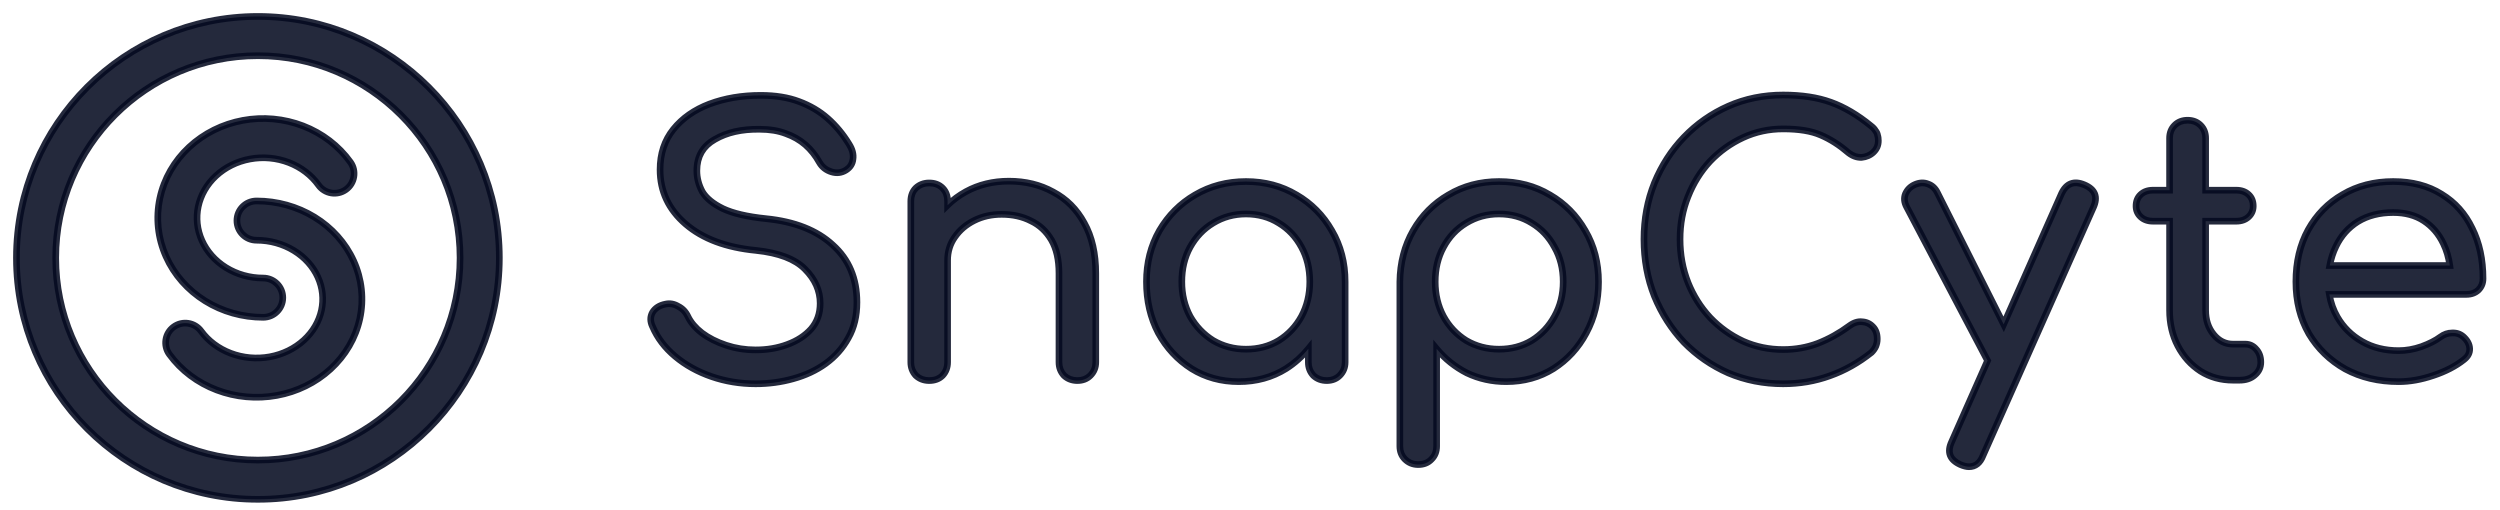 <svg width="152" height="31" viewBox="0 0 152 31" fill="none" xmlns="http://www.w3.org/2000/svg">
<mask id="path-1-outside-1_441_20837" maskUnits="userSpaceOnUse" x="0" y="0" width="152" height="31" fill="black">
<rect fill="white" width="152" height="31"/>
<path fill-rule="evenodd" clip-rule="evenodd" d="M15.68 30.36C23.788 30.36 30.36 23.788 30.36 15.68C30.36 7.572 23.788 1 15.68 1C7.572 1 1 7.572 1 15.68C1 23.788 7.572 30.36 15.68 30.36ZM15.68 27.973C22.469 27.973 27.973 22.469 27.973 15.68C27.973 8.891 22.469 3.387 15.68 3.387C8.891 3.387 3.387 8.891 3.387 15.68C3.387 22.469 8.891 27.973 15.68 27.973ZM14.766 7.319C15.992 7.092 17.264 7.208 18.424 7.655C19.584 8.102 20.59 8.865 21.304 9.859C21.688 10.394 21.566 11.14 21.031 11.524C20.495 11.909 19.75 11.787 19.365 11.251C18.933 10.65 18.311 10.169 17.566 9.882C16.821 9.595 15.996 9.519 15.2 9.666C14.404 9.814 13.684 10.175 13.127 10.694C12.57 11.211 12.202 11.86 12.054 12.553C11.906 13.244 11.981 13.962 12.274 14.62C12.567 15.278 13.07 15.855 13.734 16.268C14.398 16.68 15.186 16.905 16 16.905C16.659 16.905 17.193 17.44 17.193 18.099C17.193 18.758 16.659 19.292 16 19.292C14.751 19.292 13.524 18.948 12.473 18.295C11.422 17.642 10.589 16.704 10.093 15.591C9.597 14.476 9.465 13.243 9.72 12.053C9.974 10.864 10.599 9.785 11.501 8.946C12.402 8.108 13.539 7.546 14.766 7.319ZM16.83 24.043C15.607 24.265 14.338 24.152 13.18 23.713C12.022 23.273 11.016 22.523 10.3 21.542C9.911 21.01 10.028 20.263 10.56 19.874C11.093 19.486 11.84 19.603 12.228 20.135C12.658 20.724 13.28 21.198 14.027 21.481C14.774 21.765 15.602 21.84 16.402 21.694C17.201 21.549 17.922 21.191 18.479 20.682C19.034 20.173 19.399 19.538 19.546 18.864C19.692 18.191 19.618 17.493 19.328 16.851C19.037 16.208 18.536 15.641 17.872 15.235C17.207 14.828 16.416 14.606 15.599 14.606C14.94 14.606 14.405 14.072 14.405 13.412C14.405 12.753 14.94 12.219 15.599 12.219C16.844 12.219 18.068 12.556 19.118 13.199C20.169 13.842 21.004 14.766 21.503 15.867C22.002 16.971 22.134 18.192 21.878 19.371C21.622 20.549 20.994 21.616 20.091 22.442C19.189 23.268 18.053 23.82 16.83 24.043ZM108.415 23.335C107.232 23.335 106.121 23.116 105.083 22.677C104.06 22.224 103.162 21.603 102.387 20.814C101.627 20.01 101.028 19.075 100.59 18.008C100.166 16.941 99.954 15.787 99.954 14.545C99.954 13.317 100.166 12.177 100.59 11.125C101.028 10.058 101.627 9.13 102.387 8.341C103.162 7.538 104.06 6.909 105.083 6.456C106.106 6.003 107.217 5.777 108.415 5.777C109.541 5.777 110.505 5.923 111.309 6.215C112.127 6.507 112.945 6.99 113.764 7.662C113.881 7.749 113.968 7.844 114.027 7.947C114.1 8.034 114.144 8.129 114.158 8.232C114.188 8.319 114.202 8.429 114.202 8.56C114.202 8.838 114.1 9.072 113.895 9.262C113.705 9.437 113.472 9.54 113.194 9.569C112.916 9.583 112.646 9.488 112.383 9.284C111.842 8.816 111.28 8.458 110.695 8.21C110.125 7.961 109.365 7.837 108.415 7.837C107.553 7.837 106.742 8.012 105.982 8.363C105.222 8.714 104.55 9.196 103.965 9.81C103.396 10.424 102.95 11.14 102.628 11.958C102.307 12.762 102.146 13.624 102.146 14.545C102.146 15.48 102.307 16.357 102.628 17.175C102.95 17.979 103.396 18.688 103.965 19.301C104.55 19.915 105.222 20.397 105.982 20.748C106.742 21.084 107.553 21.252 108.415 21.252C109.161 21.252 109.862 21.128 110.52 20.88C111.192 20.617 111.835 20.259 112.449 19.806C112.712 19.616 112.967 19.535 113.216 19.564C113.479 19.579 113.698 19.681 113.873 19.871C114.049 20.047 114.136 20.295 114.136 20.617C114.136 20.763 114.107 20.909 114.049 21.055C113.99 21.187 113.903 21.311 113.786 21.428C112.997 22.056 112.149 22.531 111.243 22.852C110.352 23.174 109.409 23.335 108.415 23.335ZM43.267 22.896C44.115 23.189 45.006 23.335 45.941 23.335C46.73 23.335 47.49 23.233 48.221 23.028C48.966 22.823 49.624 22.516 50.194 22.107C50.779 21.683 51.239 21.165 51.575 20.551C51.926 19.937 52.101 19.214 52.101 18.381C52.101 16.934 51.611 15.772 50.632 14.895C49.668 14.004 48.316 13.471 46.577 13.295C45.437 13.178 44.56 12.974 43.947 12.681C43.347 12.389 42.931 12.046 42.697 11.651C42.478 11.242 42.368 10.818 42.368 10.38C42.368 9.518 42.734 8.882 43.464 8.473C44.195 8.049 45.101 7.844 46.182 7.859C46.796 7.859 47.33 7.947 47.783 8.122C48.236 8.283 48.63 8.509 48.966 8.802C49.303 9.094 49.587 9.452 49.821 9.876C49.982 10.153 50.223 10.343 50.545 10.446C50.866 10.548 51.166 10.511 51.443 10.336C51.692 10.175 51.831 9.956 51.86 9.678C51.904 9.386 51.823 9.079 51.619 8.758C51.253 8.159 50.822 7.64 50.325 7.201C49.829 6.763 49.244 6.42 48.572 6.171C47.914 5.923 47.14 5.799 46.248 5.799C45.108 5.799 44.071 5.974 43.136 6.325C42.215 6.675 41.484 7.187 40.944 7.859C40.403 8.531 40.133 9.35 40.133 10.314C40.133 11.629 40.651 12.733 41.689 13.624C42.726 14.515 44.151 15.049 45.963 15.224C47.352 15.37 48.345 15.75 48.944 16.364C49.558 16.978 49.865 17.672 49.865 18.447C49.865 19.06 49.682 19.579 49.317 20.003C48.952 20.412 48.469 20.726 47.87 20.945C47.286 21.165 46.643 21.274 45.941 21.274C45.313 21.274 44.714 21.179 44.144 20.989C43.574 20.799 43.084 20.551 42.675 20.244C42.281 19.937 41.996 19.601 41.82 19.236C41.689 18.958 41.492 18.753 41.228 18.622C40.98 18.476 40.724 18.432 40.461 18.49C40.096 18.563 39.833 18.732 39.672 18.994C39.526 19.258 39.526 19.543 39.672 19.849C39.965 20.536 40.425 21.143 41.053 21.669C41.682 22.195 42.419 22.604 43.267 22.896ZM64.694 22.831C64.913 23.035 65.183 23.137 65.505 23.137C65.826 23.137 66.089 23.035 66.294 22.831C66.513 22.611 66.623 22.341 66.623 22.02V16.627C66.623 15.414 66.389 14.391 65.921 13.558C65.468 12.725 64.84 12.097 64.036 11.673C63.247 11.235 62.348 11.015 61.34 11.015C60.375 11.015 59.506 11.227 58.731 11.651C58.312 11.881 57.939 12.156 57.613 12.476V12.243C57.613 11.907 57.511 11.637 57.307 11.432C57.102 11.227 56.832 11.125 56.495 11.125C56.174 11.125 55.904 11.227 55.684 11.432C55.48 11.637 55.378 11.907 55.378 12.243V22.02C55.378 22.341 55.48 22.611 55.684 22.831C55.904 23.035 56.174 23.137 56.495 23.137C56.832 23.137 57.102 23.035 57.307 22.831C57.511 22.611 57.613 22.341 57.613 22.02V15.838C57.613 15.297 57.76 14.822 58.052 14.413C58.344 13.989 58.739 13.653 59.236 13.405C59.732 13.156 60.288 13.032 60.901 13.032C61.574 13.032 62.166 13.164 62.677 13.427C63.203 13.675 63.62 14.062 63.926 14.588C64.233 15.115 64.387 15.794 64.387 16.627V22.02C64.387 22.341 64.489 22.611 64.694 22.831ZM75.317 23.203C74.25 23.203 73.293 22.94 72.446 22.414C71.598 21.873 70.926 21.15 70.429 20.244C69.947 19.323 69.706 18.286 69.706 17.131C69.706 15.977 69.969 14.939 70.495 14.019C71.035 13.098 71.759 12.375 72.665 11.848C73.585 11.308 74.616 11.037 75.756 11.037C76.895 11.037 77.918 11.308 78.824 11.848C79.731 12.375 80.447 13.098 80.973 14.019C81.513 14.939 81.784 15.977 81.784 17.131V22.02C81.784 22.341 81.674 22.611 81.455 22.831C81.25 23.035 80.987 23.137 80.666 23.137C80.344 23.137 80.074 23.035 79.855 22.831C79.65 22.611 79.548 22.341 79.548 22.02V21.206C79.164 21.678 78.711 22.081 78.189 22.414C77.341 22.94 76.384 23.203 75.317 23.203ZM75.756 21.23C76.501 21.23 77.166 21.055 77.75 20.704C78.335 20.339 78.795 19.849 79.131 19.236C79.467 18.607 79.635 17.906 79.635 17.131C79.635 16.342 79.467 15.641 79.131 15.027C78.795 14.399 78.335 13.909 77.75 13.558C77.166 13.193 76.501 13.01 75.756 13.01C75.025 13.01 74.36 13.193 73.761 13.558C73.176 13.909 72.709 14.399 72.358 15.027C72.022 15.641 71.854 16.342 71.854 17.131C71.854 17.906 72.022 18.607 72.358 19.236C72.709 19.849 73.176 20.339 73.761 20.704C74.36 21.055 75.025 21.23 75.756 21.23ZM85.418 27.916C85.637 28.135 85.908 28.245 86.229 28.245C86.565 28.245 86.836 28.135 87.04 27.916C87.245 27.712 87.347 27.448 87.347 27.127V21.209C87.859 21.822 88.472 22.312 89.188 22.677C89.919 23.028 90.716 23.203 91.578 23.203C92.644 23.203 93.602 22.94 94.449 22.414C95.297 21.873 95.962 21.15 96.444 20.244C96.941 19.323 97.189 18.286 97.189 17.131C97.189 15.977 96.919 14.939 96.378 14.019C95.852 13.098 95.136 12.375 94.23 11.848C93.324 11.308 92.294 11.037 91.139 11.037C89.999 11.037 88.977 11.308 88.07 11.848C87.165 12.375 86.448 13.098 85.922 14.019C85.396 14.939 85.126 15.977 85.111 17.131V27.127C85.111 27.448 85.214 27.712 85.418 27.916ZM93.134 20.704C92.549 21.055 91.885 21.23 91.139 21.23C90.409 21.23 89.744 21.055 89.145 20.704C88.56 20.339 88.1 19.849 87.764 19.236C87.427 18.607 87.26 17.906 87.26 17.131C87.26 16.342 87.427 15.641 87.764 15.027C88.1 14.399 88.56 13.909 89.145 13.558C89.744 13.193 90.409 13.01 91.139 13.01C91.885 13.01 92.549 13.193 93.134 13.558C93.719 13.909 94.179 14.399 94.515 15.027C94.866 15.641 95.041 16.342 95.041 17.131C95.041 17.906 94.866 18.607 94.515 19.236C94.179 19.849 93.719 20.339 93.134 20.704ZM119.186 28.245C119.39 28.333 119.566 28.376 119.712 28.376C120.106 28.376 120.391 28.15 120.567 27.697L127.274 12.616C127.567 11.973 127.384 11.512 126.726 11.235C126.098 10.972 125.638 11.147 125.345 11.761L121.822 19.719L117.805 11.739C117.673 11.461 117.483 11.279 117.235 11.191C116.986 11.089 116.723 11.096 116.446 11.213C116.168 11.33 115.971 11.52 115.854 11.783C115.751 12.031 115.773 12.294 115.92 12.572L120.845 21.928L118.66 26.864C118.367 27.492 118.543 27.953 119.186 28.245ZM135.768 23.116C135.037 23.116 134.38 22.933 133.795 22.567C133.211 22.188 132.75 21.676 132.414 21.033C132.078 20.39 131.91 19.667 131.91 18.863V13.449H130.902C130.595 13.449 130.347 13.361 130.157 13.186C129.967 13.01 129.872 12.791 129.872 12.528C129.872 12.236 129.967 12.002 130.157 11.827C130.347 11.651 130.595 11.563 130.902 11.563H131.91V8.407C131.91 8.086 132.012 7.822 132.217 7.618C132.422 7.413 132.685 7.311 133.006 7.311C133.328 7.311 133.591 7.413 133.795 7.618C134 7.822 134.102 8.086 134.102 8.407V11.563H135.965C136.272 11.563 136.521 11.651 136.711 11.827C136.901 12.002 136.996 12.236 136.996 12.528C136.996 12.791 136.901 13.01 136.711 13.186C136.521 13.361 136.272 13.449 135.965 13.449H134.102V18.863C134.102 19.448 134.263 19.937 134.584 20.332C134.906 20.726 135.3 20.924 135.768 20.924H136.513C136.776 20.924 136.996 21.026 137.171 21.23C137.361 21.435 137.456 21.698 137.456 22.02C137.456 22.341 137.332 22.604 137.083 22.809C136.85 23.013 136.543 23.116 136.163 23.116H135.768ZM142.593 22.436C143.543 22.948 144.625 23.203 145.838 23.203C146.51 23.203 147.211 23.079 147.942 22.831C148.687 22.582 149.308 22.261 149.805 21.866C150.054 21.676 150.171 21.45 150.156 21.187C150.141 20.924 150.01 20.682 149.761 20.463C149.571 20.302 149.345 20.229 149.082 20.244C148.833 20.244 148.6 20.324 148.38 20.485C148.088 20.704 147.701 20.902 147.219 21.077C146.751 21.238 146.291 21.318 145.838 21.318C145.005 21.318 144.267 21.135 143.624 20.77C142.981 20.405 142.476 19.908 142.111 19.279C141.866 18.858 141.704 18.398 141.623 17.898H149.959C150.251 17.898 150.492 17.811 150.682 17.636C150.872 17.445 150.967 17.212 150.967 16.934C150.967 15.78 150.748 14.764 150.309 13.887C149.886 12.996 149.264 12.302 148.446 11.805C147.628 11.293 146.649 11.037 145.509 11.037C144.354 11.037 143.331 11.3 142.44 11.827C141.549 12.338 140.847 13.054 140.336 13.975C139.839 14.881 139.59 15.933 139.59 17.131C139.59 18.315 139.853 19.367 140.379 20.288C140.92 21.194 141.658 21.91 142.593 22.436ZM141.648 16.145C141.723 15.729 141.848 15.342 142.023 14.983C142.33 14.34 142.776 13.836 143.361 13.471C143.96 13.105 144.676 12.923 145.509 12.923C146.239 12.923 146.861 13.091 147.372 13.427C147.883 13.763 148.278 14.223 148.556 14.808C148.753 15.213 148.884 15.659 148.948 16.145H141.648Z"/>
</mask>
<path fill-rule="evenodd" clip-rule="evenodd" d="M15.68 30.36C23.788 30.36 30.36 23.788 30.36 15.68C30.36 7.572 23.788 1 15.68 1C7.572 1 1 7.572 1 15.68C1 23.788 7.572 30.36 15.68 30.36ZM15.68 27.973C22.469 27.973 27.973 22.469 27.973 15.68C27.973 8.891 22.469 3.387 15.68 3.387C8.891 3.387 3.387 8.891 3.387 15.68C3.387 22.469 8.891 27.973 15.68 27.973ZM14.766 7.319C15.992 7.092 17.264 7.208 18.424 7.655C19.584 8.102 20.59 8.865 21.304 9.859C21.688 10.394 21.566 11.14 21.031 11.524C20.495 11.909 19.75 11.787 19.365 11.251C18.933 10.65 18.311 10.169 17.566 9.882C16.821 9.595 15.996 9.519 15.2 9.666C14.404 9.814 13.684 10.175 13.127 10.694C12.57 11.211 12.202 11.86 12.054 12.553C11.906 13.244 11.981 13.962 12.274 14.62C12.567 15.278 13.07 15.855 13.734 16.268C14.398 16.68 15.186 16.905 16 16.905C16.659 16.905 17.193 17.44 17.193 18.099C17.193 18.758 16.659 19.292 16 19.292C14.751 19.292 13.524 18.948 12.473 18.295C11.422 17.642 10.589 16.704 10.093 15.591C9.597 14.476 9.465 13.243 9.72 12.053C9.974 10.864 10.599 9.785 11.501 8.946C12.402 8.108 13.539 7.546 14.766 7.319ZM16.83 24.043C15.607 24.265 14.338 24.152 13.18 23.713C12.022 23.273 11.016 22.523 10.3 21.542C9.911 21.01 10.028 20.263 10.56 19.874C11.093 19.486 11.84 19.603 12.228 20.135C12.658 20.724 13.28 21.198 14.027 21.481C14.774 21.765 15.602 21.84 16.402 21.694C17.201 21.549 17.922 21.191 18.479 20.682C19.034 20.173 19.399 19.538 19.546 18.864C19.692 18.191 19.618 17.493 19.328 16.851C19.037 16.208 18.536 15.641 17.872 15.235C17.207 14.828 16.416 14.606 15.599 14.606C14.94 14.606 14.405 14.072 14.405 13.412C14.405 12.753 14.94 12.219 15.599 12.219C16.844 12.219 18.068 12.556 19.118 13.199C20.169 13.842 21.004 14.766 21.503 15.867C22.002 16.971 22.134 18.192 21.878 19.371C21.622 20.549 20.994 21.616 20.091 22.442C19.189 23.268 18.053 23.82 16.83 24.043ZM108.415 23.335C107.232 23.335 106.121 23.116 105.083 22.677C104.06 22.224 103.162 21.603 102.387 20.814C101.627 20.01 101.028 19.075 100.59 18.008C100.166 16.941 99.954 15.787 99.954 14.545C99.954 13.317 100.166 12.177 100.59 11.125C101.028 10.058 101.627 9.13 102.387 8.341C103.162 7.538 104.06 6.909 105.083 6.456C106.106 6.003 107.217 5.777 108.415 5.777C109.541 5.777 110.505 5.923 111.309 6.215C112.127 6.507 112.945 6.99 113.764 7.662C113.881 7.749 113.968 7.844 114.027 7.947C114.1 8.034 114.144 8.129 114.158 8.232C114.188 8.319 114.202 8.429 114.202 8.56C114.202 8.838 114.1 9.072 113.895 9.262C113.705 9.437 113.472 9.54 113.194 9.569C112.916 9.583 112.646 9.488 112.383 9.284C111.842 8.816 111.28 8.458 110.695 8.21C110.125 7.961 109.365 7.837 108.415 7.837C107.553 7.837 106.742 8.012 105.982 8.363C105.222 8.714 104.55 9.196 103.965 9.81C103.396 10.424 102.95 11.14 102.628 11.958C102.307 12.762 102.146 13.624 102.146 14.545C102.146 15.48 102.307 16.357 102.628 17.175C102.95 17.979 103.396 18.688 103.965 19.301C104.55 19.915 105.222 20.397 105.982 20.748C106.742 21.084 107.553 21.252 108.415 21.252C109.161 21.252 109.862 21.128 110.52 20.88C111.192 20.617 111.835 20.259 112.449 19.806C112.712 19.616 112.967 19.535 113.216 19.564C113.479 19.579 113.698 19.681 113.873 19.871C114.049 20.047 114.136 20.295 114.136 20.617C114.136 20.763 114.107 20.909 114.049 21.055C113.99 21.187 113.903 21.311 113.786 21.428C112.997 22.056 112.149 22.531 111.243 22.852C110.352 23.174 109.409 23.335 108.415 23.335ZM43.267 22.896C44.115 23.189 45.006 23.335 45.941 23.335C46.73 23.335 47.49 23.233 48.221 23.028C48.966 22.823 49.624 22.516 50.194 22.107C50.779 21.683 51.239 21.165 51.575 20.551C51.926 19.937 52.101 19.214 52.101 18.381C52.101 16.934 51.611 15.772 50.632 14.895C49.668 14.004 48.316 13.471 46.577 13.295C45.437 13.178 44.56 12.974 43.947 12.681C43.347 12.389 42.931 12.046 42.697 11.651C42.478 11.242 42.368 10.818 42.368 10.38C42.368 9.518 42.734 8.882 43.464 8.473C44.195 8.049 45.101 7.844 46.182 7.859C46.796 7.859 47.33 7.947 47.783 8.122C48.236 8.283 48.63 8.509 48.966 8.802C49.303 9.094 49.587 9.452 49.821 9.876C49.982 10.153 50.223 10.343 50.545 10.446C50.866 10.548 51.166 10.511 51.443 10.336C51.692 10.175 51.831 9.956 51.86 9.678C51.904 9.386 51.823 9.079 51.619 8.758C51.253 8.159 50.822 7.64 50.325 7.201C49.829 6.763 49.244 6.42 48.572 6.171C47.914 5.923 47.14 5.799 46.248 5.799C45.108 5.799 44.071 5.974 43.136 6.325C42.215 6.675 41.484 7.187 40.944 7.859C40.403 8.531 40.133 9.35 40.133 10.314C40.133 11.629 40.651 12.733 41.689 13.624C42.726 14.515 44.151 15.049 45.963 15.224C47.352 15.37 48.345 15.75 48.944 16.364C49.558 16.978 49.865 17.672 49.865 18.447C49.865 19.06 49.682 19.579 49.317 20.003C48.952 20.412 48.469 20.726 47.87 20.945C47.286 21.165 46.643 21.274 45.941 21.274C45.313 21.274 44.714 21.179 44.144 20.989C43.574 20.799 43.084 20.551 42.675 20.244C42.281 19.937 41.996 19.601 41.82 19.236C41.689 18.958 41.492 18.753 41.228 18.622C40.98 18.476 40.724 18.432 40.461 18.49C40.096 18.563 39.833 18.732 39.672 18.994C39.526 19.258 39.526 19.543 39.672 19.849C39.965 20.536 40.425 21.143 41.053 21.669C41.682 22.195 42.419 22.604 43.267 22.896ZM64.694 22.831C64.913 23.035 65.183 23.137 65.505 23.137C65.826 23.137 66.089 23.035 66.294 22.831C66.513 22.611 66.623 22.341 66.623 22.02V16.627C66.623 15.414 66.389 14.391 65.921 13.558C65.468 12.725 64.84 12.097 64.036 11.673C63.247 11.235 62.348 11.015 61.34 11.015C60.375 11.015 59.506 11.227 58.731 11.651C58.312 11.881 57.939 12.156 57.613 12.476V12.243C57.613 11.907 57.511 11.637 57.307 11.432C57.102 11.227 56.832 11.125 56.495 11.125C56.174 11.125 55.904 11.227 55.684 11.432C55.48 11.637 55.378 11.907 55.378 12.243V22.02C55.378 22.341 55.48 22.611 55.684 22.831C55.904 23.035 56.174 23.137 56.495 23.137C56.832 23.137 57.102 23.035 57.307 22.831C57.511 22.611 57.613 22.341 57.613 22.02V15.838C57.613 15.297 57.76 14.822 58.052 14.413C58.344 13.989 58.739 13.653 59.236 13.405C59.732 13.156 60.288 13.032 60.901 13.032C61.574 13.032 62.166 13.164 62.677 13.427C63.203 13.675 63.62 14.062 63.926 14.588C64.233 15.115 64.387 15.794 64.387 16.627V22.02C64.387 22.341 64.489 22.611 64.694 22.831ZM75.317 23.203C74.25 23.203 73.293 22.94 72.446 22.414C71.598 21.873 70.926 21.15 70.429 20.244C69.947 19.323 69.706 18.286 69.706 17.131C69.706 15.977 69.969 14.939 70.495 14.019C71.035 13.098 71.759 12.375 72.665 11.848C73.585 11.308 74.616 11.037 75.756 11.037C76.895 11.037 77.918 11.308 78.824 11.848C79.731 12.375 80.447 13.098 80.973 14.019C81.513 14.939 81.784 15.977 81.784 17.131V22.02C81.784 22.341 81.674 22.611 81.455 22.831C81.25 23.035 80.987 23.137 80.666 23.137C80.344 23.137 80.074 23.035 79.855 22.831C79.65 22.611 79.548 22.341 79.548 22.02V21.206C79.164 21.678 78.711 22.081 78.189 22.414C77.341 22.94 76.384 23.203 75.317 23.203ZM75.756 21.23C76.501 21.23 77.166 21.055 77.75 20.704C78.335 20.339 78.795 19.849 79.131 19.236C79.467 18.607 79.635 17.906 79.635 17.131C79.635 16.342 79.467 15.641 79.131 15.027C78.795 14.399 78.335 13.909 77.75 13.558C77.166 13.193 76.501 13.01 75.756 13.01C75.025 13.01 74.36 13.193 73.761 13.558C73.176 13.909 72.709 14.399 72.358 15.027C72.022 15.641 71.854 16.342 71.854 17.131C71.854 17.906 72.022 18.607 72.358 19.236C72.709 19.849 73.176 20.339 73.761 20.704C74.36 21.055 75.025 21.23 75.756 21.23ZM85.418 27.916C85.637 28.135 85.908 28.245 86.229 28.245C86.565 28.245 86.836 28.135 87.04 27.916C87.245 27.712 87.347 27.448 87.347 27.127V21.209C87.859 21.822 88.472 22.312 89.188 22.677C89.919 23.028 90.716 23.203 91.578 23.203C92.644 23.203 93.602 22.94 94.449 22.414C95.297 21.873 95.962 21.15 96.444 20.244C96.941 19.323 97.189 18.286 97.189 17.131C97.189 15.977 96.919 14.939 96.378 14.019C95.852 13.098 95.136 12.375 94.23 11.848C93.324 11.308 92.294 11.037 91.139 11.037C89.999 11.037 88.977 11.308 88.07 11.848C87.165 12.375 86.448 13.098 85.922 14.019C85.396 14.939 85.126 15.977 85.111 17.131V27.127C85.111 27.448 85.214 27.712 85.418 27.916ZM93.134 20.704C92.549 21.055 91.885 21.23 91.139 21.23C90.409 21.23 89.744 21.055 89.145 20.704C88.56 20.339 88.1 19.849 87.764 19.236C87.427 18.607 87.26 17.906 87.26 17.131C87.26 16.342 87.427 15.641 87.764 15.027C88.1 14.399 88.56 13.909 89.145 13.558C89.744 13.193 90.409 13.01 91.139 13.01C91.885 13.01 92.549 13.193 93.134 13.558C93.719 13.909 94.179 14.399 94.515 15.027C94.866 15.641 95.041 16.342 95.041 17.131C95.041 17.906 94.866 18.607 94.515 19.236C94.179 19.849 93.719 20.339 93.134 20.704ZM119.186 28.245C119.39 28.333 119.566 28.376 119.712 28.376C120.106 28.376 120.391 28.15 120.567 27.697L127.274 12.616C127.567 11.973 127.384 11.512 126.726 11.235C126.098 10.972 125.638 11.147 125.345 11.761L121.822 19.719L117.805 11.739C117.673 11.461 117.483 11.279 117.235 11.191C116.986 11.089 116.723 11.096 116.446 11.213C116.168 11.33 115.971 11.52 115.854 11.783C115.751 12.031 115.773 12.294 115.92 12.572L120.845 21.928L118.66 26.864C118.367 27.492 118.543 27.953 119.186 28.245ZM135.768 23.116C135.037 23.116 134.38 22.933 133.795 22.567C133.211 22.188 132.75 21.676 132.414 21.033C132.078 20.39 131.91 19.667 131.91 18.863V13.449H130.902C130.595 13.449 130.347 13.361 130.157 13.186C129.967 13.01 129.872 12.791 129.872 12.528C129.872 12.236 129.967 12.002 130.157 11.827C130.347 11.651 130.595 11.563 130.902 11.563H131.91V8.407C131.91 8.086 132.012 7.822 132.217 7.618C132.422 7.413 132.685 7.311 133.006 7.311C133.328 7.311 133.591 7.413 133.795 7.618C134 7.822 134.102 8.086 134.102 8.407V11.563H135.965C136.272 11.563 136.521 11.651 136.711 11.827C136.901 12.002 136.996 12.236 136.996 12.528C136.996 12.791 136.901 13.01 136.711 13.186C136.521 13.361 136.272 13.449 135.965 13.449H134.102V18.863C134.102 19.448 134.263 19.937 134.584 20.332C134.906 20.726 135.3 20.924 135.768 20.924H136.513C136.776 20.924 136.996 21.026 137.171 21.23C137.361 21.435 137.456 21.698 137.456 22.02C137.456 22.341 137.332 22.604 137.083 22.809C136.85 23.013 136.543 23.116 136.163 23.116H135.768ZM142.593 22.436C143.543 22.948 144.625 23.203 145.838 23.203C146.51 23.203 147.211 23.079 147.942 22.831C148.687 22.582 149.308 22.261 149.805 21.866C150.054 21.676 150.171 21.45 150.156 21.187C150.141 20.924 150.01 20.682 149.761 20.463C149.571 20.302 149.345 20.229 149.082 20.244C148.833 20.244 148.6 20.324 148.38 20.485C148.088 20.704 147.701 20.902 147.219 21.077C146.751 21.238 146.291 21.318 145.838 21.318C145.005 21.318 144.267 21.135 143.624 20.77C142.981 20.405 142.476 19.908 142.111 19.279C141.866 18.858 141.704 18.398 141.623 17.898H149.959C150.251 17.898 150.492 17.811 150.682 17.636C150.872 17.445 150.967 17.212 150.967 16.934C150.967 15.78 150.748 14.764 150.309 13.887C149.886 12.996 149.264 12.302 148.446 11.805C147.628 11.293 146.649 11.037 145.509 11.037C144.354 11.037 143.331 11.3 142.44 11.827C141.549 12.338 140.847 13.054 140.336 13.975C139.839 14.881 139.59 15.933 139.59 17.131C139.59 18.315 139.853 19.367 140.379 20.288C140.92 21.194 141.658 21.91 142.593 22.436ZM141.648 16.145C141.723 15.729 141.848 15.342 142.023 14.983C142.33 14.34 142.776 13.836 143.361 13.471C143.96 13.105 144.676 12.923 145.509 12.923C146.239 12.923 146.861 13.091 147.372 13.427C147.883 13.763 148.278 14.223 148.556 14.808C148.753 15.213 148.884 15.659 148.948 16.145H141.648Z" fill="#040A1F" fill-opacity="0.87"/>
<path d="M18.424 7.655L18.497 7.466V7.466L18.424 7.655ZM14.766 7.319L14.803 7.518L14.766 7.319ZM21.304 9.859L21.139 9.977L21.304 9.859ZM21.031 11.524L20.913 11.36H20.913L21.031 11.524ZM19.365 11.251L19.201 11.369L19.365 11.251ZM17.566 9.882L17.493 10.072L17.566 9.882ZM15.2 9.666L15.163 9.467L15.2 9.666ZM13.127 10.694L12.989 10.546L13.127 10.694ZM12.054 12.553L12.252 12.595V12.595L12.054 12.553ZM12.274 14.62L12.089 14.702L12.274 14.62ZM13.734 16.268L13.627 16.44L13.734 16.268ZM12.473 18.295L12.367 18.467L12.473 18.295ZM10.093 15.591L10.278 15.508L10.093 15.591ZM9.72 12.053L9.522 12.011L9.72 12.053ZM11.501 8.946L11.639 9.095L11.501 8.946ZM13.18 23.713L13.108 23.902L13.18 23.713ZM16.83 24.043L16.866 24.242L16.83 24.043ZM10.3 21.542L10.464 21.423L10.3 21.542ZM10.56 19.874L10.68 20.038L10.56 19.874ZM12.228 20.135L12.065 20.255L12.228 20.135ZM14.027 21.481L13.955 21.67L14.027 21.481ZM16.402 21.694L16.438 21.894H16.438L16.402 21.694ZM18.479 20.682L18.342 20.532L18.479 20.682ZM19.546 18.864L19.744 18.907L19.546 18.864ZM19.328 16.851L19.143 16.935V16.935L19.328 16.851ZM17.872 15.235L17.766 15.408H17.766L17.872 15.235ZM15.599 14.606V14.808V14.808V14.606ZM15.599 12.219V12.421V12.421V12.219ZM19.118 13.199L19.224 13.026L19.118 13.199ZM21.503 15.867L21.687 15.784L21.503 15.867ZM21.878 19.371L22.076 19.414L21.878 19.371ZM20.091 22.442L20.228 22.592L20.091 22.442ZM105.083 22.677L105.001 22.862L105.005 22.864L105.083 22.677ZM102.387 20.814L102.24 20.953L102.243 20.956L102.387 20.814ZM100.59 18.008L100.401 18.083L100.402 18.085L100.59 18.008ZM100.59 11.125L100.402 11.048L100.402 11.049L100.59 11.125ZM102.387 8.341L102.241 8.201L102.241 8.201L102.387 8.341ZM105.083 6.456L105.001 6.271V6.271L105.083 6.456ZM111.309 6.215L111.24 6.405L111.241 6.406L111.309 6.215ZM113.764 7.662L113.635 7.818L113.642 7.824L113.764 7.662ZM114.027 7.947L113.851 8.047L113.86 8.063L113.871 8.076L114.027 7.947ZM114.158 8.232L113.958 8.26L113.96 8.278L113.966 8.296L114.158 8.232ZM113.895 9.262L114.033 9.411L114.033 9.41L113.895 9.262ZM113.194 9.569L113.205 9.771L113.215 9.77L113.194 9.569ZM112.383 9.284L112.25 9.437L112.258 9.444L112.383 9.284ZM110.695 8.21L110.614 8.395L110.616 8.396L110.695 8.21ZM103.965 9.81L103.819 9.67L103.817 9.672L103.965 9.81ZM102.628 11.958L102.816 12.033L102.817 12.032L102.628 11.958ZM102.628 17.175L102.44 17.249L102.44 17.25L102.628 17.175ZM103.965 19.301L103.817 19.439L103.819 19.441L103.965 19.301ZM105.982 20.748L105.897 20.932L105.9 20.933L105.982 20.748ZM110.52 20.88L110.591 21.069L110.593 21.068L110.52 20.88ZM112.449 19.806L112.33 19.641L112.328 19.643L112.449 19.806ZM113.216 19.564L113.192 19.766L113.205 19.767L113.216 19.564ZM113.873 19.871L113.724 20.009L113.73 20.015L113.873 19.871ZM114.049 21.055L114.234 21.137L114.237 21.13L114.049 21.055ZM113.786 21.428L113.912 21.586L113.921 21.579L113.929 21.571L113.786 21.428ZM111.243 22.852L111.175 22.662L111.174 22.662L111.243 22.852ZM43.267 22.896L43.201 23.088L43.267 22.896ZM48.221 23.028L48.167 22.832L48.166 22.833L48.221 23.028ZM50.194 22.107L50.312 22.272L50.313 22.271L50.194 22.107ZM51.575 20.551L51.399 20.45L51.397 20.454L51.575 20.551ZM50.632 14.895L50.495 15.044L50.497 15.046L50.632 14.895ZM46.577 13.295L46.556 13.497L46.557 13.497L46.577 13.295ZM43.947 12.681L43.858 12.864L43.86 12.864L43.947 12.681ZM42.697 11.651L42.518 11.747L42.523 11.755L42.697 11.651ZM43.464 8.473L43.563 8.65L43.566 8.648L43.464 8.473ZM46.182 7.859L46.18 8.062H46.182V7.859ZM47.783 8.122L47.709 8.311L47.715 8.313L47.783 8.122ZM48.966 8.802L49.099 8.649V8.649L48.966 8.802ZM49.821 9.876L49.644 9.974L49.646 9.977L49.821 9.876ZM50.545 10.446L50.606 10.252L50.545 10.446ZM51.443 10.336L51.552 10.507L51.553 10.506L51.443 10.336ZM51.86 9.678L51.659 9.648L51.658 9.657L51.86 9.678ZM51.619 8.758L51.446 8.863L51.448 8.867L51.619 8.758ZM50.325 7.201L50.191 7.353L50.325 7.201ZM48.572 6.171L48.5 6.361L48.502 6.361L48.572 6.171ZM43.136 6.325L43.065 6.135L43.063 6.135L43.136 6.325ZM40.944 7.859L40.786 7.732L40.786 7.732L40.944 7.859ZM41.689 13.624L41.821 13.47L41.689 13.624ZM45.963 15.224L45.984 15.023L45.983 15.023L45.963 15.224ZM48.944 16.364L48.8 16.506L48.801 16.507L48.944 16.364ZM49.317 20.003L49.468 20.138L49.471 20.135L49.317 20.003ZM47.87 20.945L47.801 20.755L47.799 20.756L47.87 20.945ZM42.675 20.244L42.551 20.404L42.554 20.406L42.675 20.244ZM41.82 19.236L41.637 19.322L41.638 19.323L41.82 19.236ZM41.228 18.622L41.126 18.797L41.138 18.803L41.228 18.622ZM40.461 18.49L40.501 18.689L40.505 18.688L40.461 18.49ZM39.672 18.994L39.499 18.889L39.495 18.896L39.672 18.994ZM39.672 19.849L39.859 19.77L39.855 19.762L39.672 19.849ZM41.053 21.669L41.183 21.514L41.053 21.669ZM64.694 22.831L64.545 22.969L64.555 22.979L64.694 22.831ZM66.294 22.831L66.437 22.974L66.437 22.974L66.294 22.831ZM65.921 13.558L65.743 13.655L65.745 13.658L65.921 13.558ZM64.036 11.673L63.938 11.85L63.942 11.852L64.036 11.673ZM58.731 11.651L58.829 11.829L58.731 11.651ZM57.613 12.476H57.411V12.959L57.755 12.62L57.613 12.476ZM57.307 11.432L57.163 11.575L57.307 11.432ZM55.684 11.432L55.546 11.284L55.541 11.289L55.684 11.432ZM55.684 22.831L55.536 22.969L55.546 22.979L55.684 22.831ZM57.307 22.831L57.45 22.974L57.455 22.969L57.307 22.831ZM58.052 14.413L58.217 14.531L58.219 14.528L58.052 14.413ZM59.236 13.405L59.145 13.224L59.236 13.405ZM62.677 13.427L62.584 13.607L62.59 13.61L62.677 13.427ZM63.926 14.588L64.102 14.486L63.926 14.588ZM72.446 22.414L72.337 22.585L72.339 22.586L72.446 22.414ZM70.429 20.244L70.249 20.338L70.251 20.341L70.429 20.244ZM70.495 14.019L70.32 13.916L70.319 13.918L70.495 14.019ZM72.665 11.848L72.766 12.024L72.767 12.023L72.665 11.848ZM78.824 11.848L78.721 12.023L78.723 12.024L78.824 11.848ZM80.973 14.019L80.797 14.119L80.798 14.121L80.973 14.019ZM81.455 22.831L81.312 22.687V22.687L81.455 22.831ZM79.855 22.831L79.706 22.969L79.716 22.979L79.855 22.831ZM79.548 21.206H79.75V20.636L79.391 21.078L79.548 21.206ZM78.189 22.414L78.296 22.586L78.298 22.585L78.189 22.414ZM77.75 20.704L77.855 20.878L77.858 20.876L77.75 20.704ZM79.131 19.236L79.309 19.333L79.31 19.331L79.131 19.236ZM79.131 15.027L78.953 15.123L78.954 15.124L79.131 15.027ZM77.75 13.558L77.643 13.73L77.646 13.732L77.75 13.558ZM73.761 13.558L73.865 13.732L73.866 13.731L73.761 13.558ZM72.358 15.027L72.181 14.928L72.18 14.93L72.358 15.027ZM72.358 19.236L72.179 19.331L72.182 19.336L72.358 19.236ZM73.761 20.704L73.653 20.876L73.659 20.879L73.761 20.704ZM85.418 27.916L85.275 28.059V28.059L85.418 27.916ZM87.04 27.916L86.897 27.773L86.892 27.778L87.04 27.916ZM87.347 21.209L87.503 21.079L87.144 20.649V21.209H87.347ZM89.188 22.677L89.096 22.858L89.101 22.86L89.188 22.677ZM94.449 22.414L94.556 22.586L94.558 22.585L94.449 22.414ZM96.444 20.244L96.266 20.148L96.265 20.149L96.444 20.244ZM96.378 14.019L96.202 14.119L96.204 14.121L96.378 14.019ZM94.23 11.848L94.126 12.023L94.128 12.024L94.23 11.848ZM88.07 11.848L88.172 12.024L88.174 12.023L88.07 11.848ZM85.922 14.019L86.098 14.119V14.119L85.922 14.019ZM85.111 17.131L84.909 17.129V17.131H85.111ZM93.134 20.704L93.238 20.878L93.242 20.876L93.134 20.704ZM89.145 20.704L89.037 20.876L89.042 20.879L89.145 20.704ZM87.764 19.236L87.585 19.331L87.586 19.333L87.764 19.236ZM87.764 15.027L87.941 15.124L87.942 15.123L87.764 15.027ZM89.145 13.558L89.249 13.732L89.25 13.731L89.145 13.558ZM93.134 13.558L93.027 13.73L93.03 13.732L93.134 13.558ZM94.515 15.027L94.336 15.123L94.339 15.127L94.515 15.027ZM94.515 19.236L94.338 19.137L94.337 19.138L94.515 19.236ZM119.186 28.245L119.102 28.429L119.106 28.431L119.186 28.245ZM120.567 27.697L120.381 27.614L120.378 27.624L120.567 27.697ZM127.274 12.616L127.09 12.532L127.089 12.533L127.274 12.616ZM126.726 11.235L126.805 11.048L126.804 11.048L126.726 11.235ZM125.345 11.761L125.162 11.674L125.16 11.679L125.345 11.761ZM121.822 19.719L121.641 19.81L121.834 20.193L122.008 19.801L121.822 19.719ZM117.805 11.739L117.622 11.826L117.624 11.83L117.805 11.739ZM117.235 11.191L117.158 11.379L117.167 11.382L117.235 11.191ZM116.446 11.213L116.524 11.399L116.446 11.213ZM115.854 11.783L115.669 11.7L115.666 11.706L115.854 11.783ZM115.92 12.572L115.74 12.666L115.74 12.666L115.92 12.572ZM120.845 21.928L121.03 22.01L121.07 21.92L121.024 21.833L120.845 21.928ZM118.66 26.864L118.843 26.949L118.845 26.946L118.66 26.864ZM133.795 22.567L133.685 22.737L133.688 22.739L133.795 22.567ZM132.414 21.033L132.235 21.127V21.127L132.414 21.033ZM131.91 13.449H132.113V13.246H131.91V13.449ZM130.157 13.186L130.019 13.335V13.335L130.157 13.186ZM130.157 11.827L130.019 11.678V11.678L130.157 11.827ZM131.91 11.563V11.766H132.113V11.563H131.91ZM134.102 11.563H133.9V11.766H134.102V11.563ZM136.711 11.827L136.848 11.678V11.678L136.711 11.827ZM136.711 13.186L136.848 13.335V13.335L136.711 13.186ZM134.102 13.449V13.246H133.9V13.449H134.102ZM134.584 20.332L134.742 20.204V20.204L134.584 20.332ZM137.171 21.23L137.017 21.362L137.023 21.368L137.171 21.23ZM137.083 22.809L136.954 22.652L136.95 22.656L137.083 22.809ZM142.593 22.436L142.494 22.613L142.497 22.614L142.593 22.436ZM147.942 22.831L147.878 22.638L147.877 22.639L147.942 22.831ZM149.805 21.866L149.682 21.705L149.679 21.707L149.805 21.866ZM150.156 21.187L149.954 21.198V21.198L150.156 21.187ZM149.761 20.463L149.895 20.311L149.892 20.308L149.761 20.463ZM149.082 20.244V20.447L149.093 20.446L149.082 20.244ZM148.38 20.485L148.261 20.322L148.259 20.323L148.38 20.485ZM147.219 21.077L147.284 21.269L147.288 21.267L147.219 21.077ZM143.624 20.77L143.524 20.946L143.624 20.77ZM142.111 19.279L141.936 19.381L142.111 19.279ZM141.623 17.898V17.696H141.385L141.423 17.931L141.623 17.898ZM150.682 17.636L150.82 17.785L150.825 17.779L150.682 17.636ZM150.309 13.887L150.126 13.974L150.128 13.978L150.309 13.887ZM148.446 11.805L148.339 11.976L148.341 11.978L148.446 11.805ZM142.44 11.827L142.541 12.002L142.543 12.001L142.44 11.827ZM140.336 13.975L140.158 13.876L140.158 13.877L140.336 13.975ZM140.379 20.288L140.204 20.388L140.205 20.392L140.379 20.288ZM142.023 14.983L142.206 15.072L142.206 15.07L142.023 14.983ZM141.648 16.145L141.449 16.109L141.405 16.348H141.648V16.145ZM143.361 13.471L143.255 13.298L143.253 13.299L143.361 13.471ZM147.372 13.427L147.261 13.596L147.372 13.427ZM148.556 14.808L148.373 14.895L148.374 14.896L148.556 14.808ZM148.948 16.145V16.348H149.18L149.149 16.118L148.948 16.145ZM30.157 15.68C30.157 23.676 23.676 30.157 15.68 30.157V30.562C23.899 30.562 30.562 23.899 30.562 15.68H30.157ZM15.68 1.203C23.676 1.203 30.157 7.684 30.157 15.68H30.562C30.562 7.461 23.899 0.797 15.68 0.797V1.203ZM1.203 15.68C1.203 7.684 7.684 1.203 15.68 1.203V0.797C7.461 0.797 0.797 7.461 0.797 15.68H1.203ZM15.68 30.157C7.684 30.157 1.203 23.676 1.203 15.68H0.797C0.797 23.899 7.461 30.562 15.68 30.562V30.157ZM27.77 15.68C27.77 22.357 22.357 27.77 15.68 27.77V28.175C22.581 28.175 28.175 22.581 28.175 15.68H27.77ZM15.68 3.59C22.357 3.59 27.77 9.003 27.77 15.68H28.175C28.175 8.779 22.581 3.184 15.68 3.184V3.59ZM3.59 15.68C3.59 9.003 9.003 3.59 15.68 3.59V3.184C8.779 3.184 3.184 8.779 3.184 15.68H3.59ZM15.68 27.77C9.003 27.77 3.59 22.357 3.59 15.68H3.184C3.184 22.581 8.779 28.175 15.68 28.175V27.77ZM18.497 7.466C17.302 7.006 15.992 6.886 14.729 7.12L14.803 7.518C15.992 7.298 17.226 7.411 18.351 7.844L18.497 7.466ZM21.468 9.74C20.73 8.713 19.692 7.927 18.497 7.466L18.351 7.844C19.476 8.278 20.449 9.016 21.139 9.977L21.468 9.74ZM21.149 11.689C21.775 11.239 21.918 10.367 21.468 9.74L21.139 9.977C21.459 10.421 21.357 11.04 20.913 11.36L21.149 11.689ZM19.201 11.369C19.651 11.996 20.523 12.139 21.149 11.689L20.913 11.36C20.468 11.679 19.849 11.578 19.53 11.133L19.201 11.369ZM17.493 10.072C18.203 10.345 18.793 10.802 19.201 11.369L19.53 11.133C19.074 10.499 18.419 9.994 17.639 9.693L17.493 10.072ZM15.237 9.866C15.996 9.725 16.783 9.798 17.493 10.072L17.639 9.693C16.858 9.393 15.996 9.313 15.163 9.467L15.237 9.866ZM13.264 10.842C13.793 10.351 14.477 10.006 15.237 9.866L15.163 9.467C14.331 9.621 13.575 10 12.989 10.546L13.264 10.842ZM12.252 12.595C12.391 11.945 12.737 11.333 13.264 10.842L12.989 10.546C12.403 11.091 12.013 11.776 11.856 12.51L12.252 12.595ZM12.459 14.537C12.183 13.918 12.113 13.244 12.252 12.595L11.856 12.51C11.699 13.244 11.779 14.006 12.089 14.702L12.459 14.537ZM13.841 16.096C13.21 15.704 12.735 15.157 12.459 14.537L12.089 14.702C12.399 15.399 12.93 16.007 13.627 16.44L13.841 16.096ZM16 16.703C15.223 16.703 14.472 16.488 13.841 16.096L13.627 16.44C14.323 16.873 15.149 17.108 16 17.108V16.703ZM17.396 18.099C17.396 17.328 16.771 16.703 16 16.703V17.108C16.547 17.108 16.991 17.552 16.991 18.099H17.396ZM16 19.495C16.771 19.495 17.396 18.87 17.396 18.099H16.991C16.991 18.646 16.547 19.09 16 19.09V19.495ZM12.367 18.467C13.45 19.141 14.714 19.495 16 19.495V19.09C14.788 19.09 13.598 18.756 12.581 18.123L12.367 18.467ZM9.908 15.673C10.421 16.825 11.282 17.793 12.367 18.467L12.581 18.123C11.562 17.49 10.757 16.583 10.278 15.508L9.908 15.673ZM9.522 12.011C9.258 13.243 9.394 14.519 9.908 15.673L10.278 15.508C9.799 14.432 9.672 13.243 9.918 12.096L9.522 12.011ZM11.363 8.798C10.432 9.664 9.785 10.78 9.522 12.011L9.918 12.096C10.163 10.949 10.766 9.906 11.639 9.095L11.363 8.798ZM14.729 7.12C13.466 7.354 12.293 7.933 11.363 8.798L11.639 9.095C12.51 8.284 13.613 7.739 14.803 7.518L14.729 7.12ZM13.108 23.902C14.301 24.355 15.607 24.471 16.866 24.242L16.793 23.843C15.606 24.06 14.375 23.949 13.252 23.523L13.108 23.902ZM10.136 21.661C10.877 22.676 11.916 23.45 13.108 23.902L13.252 23.523C12.129 23.097 11.155 22.371 10.464 21.423L10.136 21.661ZM10.441 19.711C9.818 20.165 9.682 21.039 10.136 21.661L10.464 21.423C10.141 20.98 10.238 20.361 10.68 20.038L10.441 19.711ZM12.392 20.016C11.937 19.393 11.064 19.256 10.441 19.711L10.68 20.038C11.122 19.715 11.742 19.812 12.065 20.255L12.392 20.016ZM14.099 21.291C13.386 21.021 12.797 20.571 12.392 20.016L12.065 20.255C12.518 20.877 13.173 21.374 13.955 21.67L14.099 21.291ZM16.366 21.495C15.602 21.634 14.812 21.562 14.099 21.291L13.955 21.67C14.738 21.967 15.603 22.046 16.438 21.894L16.366 21.495ZM18.342 20.532C17.815 21.015 17.129 21.356 16.366 21.495L16.438 21.894C17.274 21.741 18.03 21.368 18.616 20.831L18.342 20.532ZM19.348 18.821C19.21 19.453 18.868 20.051 18.342 20.532L18.616 20.831C19.201 20.296 19.588 19.624 19.744 18.907L19.348 18.821ZM19.143 16.935C19.416 17.537 19.484 18.191 19.348 18.821L19.744 18.907C19.899 18.192 19.82 17.448 19.512 16.768L19.143 16.935ZM17.766 15.408C18.398 15.794 18.87 16.331 19.143 16.935L19.512 16.768C19.204 16.086 18.675 15.489 17.978 15.062L17.766 15.408ZM15.599 14.808C16.38 14.808 17.134 15.021 17.766 15.408L17.978 15.062C17.28 14.635 16.452 14.403 15.599 14.403V14.808ZM14.203 13.412C14.203 14.183 14.828 14.808 15.599 14.808V14.403C15.051 14.403 14.608 13.96 14.608 13.412H14.203ZM15.599 12.016C14.828 12.016 14.203 12.641 14.203 13.412H14.608C14.608 12.865 15.051 12.421 15.599 12.421V12.016ZM19.224 13.026C18.141 12.364 16.88 12.016 15.599 12.016V12.421C16.807 12.421 17.995 12.749 19.012 13.372L19.224 13.026ZM21.687 15.784C21.171 14.644 20.307 13.689 19.224 13.026L19.012 13.372C20.03 13.994 20.837 14.888 21.318 15.951L21.687 15.784ZM22.076 19.414C22.342 18.192 22.204 16.926 21.687 15.784L21.318 15.951C21.799 17.015 21.927 18.192 21.68 19.328L22.076 19.414ZM20.228 22.592C21.16 21.738 21.811 20.635 22.076 19.414L21.68 19.328C21.433 20.463 20.828 21.493 19.954 22.293L20.228 22.592ZM16.866 24.242C18.125 24.013 19.297 23.444 20.228 22.592L19.954 22.293C19.082 23.092 17.98 23.627 16.793 23.843L16.866 24.242ZM105.005 22.864C106.068 23.313 107.206 23.537 108.415 23.537V23.132C107.257 23.132 106.174 22.918 105.162 22.491L105.005 22.864ZM102.243 20.956C103.035 21.763 103.955 22.399 105.001 22.862L105.165 22.492C104.166 22.049 103.288 21.443 102.532 20.672L102.243 20.956ZM100.402 18.085C100.85 19.174 101.462 20.131 102.24 20.953L102.534 20.675C101.792 19.89 101.206 18.976 100.777 17.931L100.402 18.085ZM99.751 14.545C99.751 15.81 99.967 16.99 100.401 18.083L100.778 17.933C100.364 16.892 100.157 15.763 100.157 14.545H99.751ZM100.402 11.049C99.968 12.128 99.751 13.293 99.751 14.545H100.157C100.157 13.341 100.364 12.227 100.778 11.201L100.402 11.049ZM102.241 8.201C101.463 9.009 100.85 9.959 100.402 11.048L100.777 11.202C101.206 10.158 101.792 9.252 102.533 8.482L102.241 8.201ZM105.001 6.271C103.954 6.734 103.034 7.378 102.241 8.201L102.533 8.482C103.289 7.697 104.166 7.084 105.165 6.641L105.001 6.271ZM108.415 5.574C107.191 5.574 106.052 5.806 105.001 6.271L105.165 6.641C106.161 6.201 107.243 5.979 108.415 5.979V5.574ZM111.378 6.025C110.546 5.722 109.557 5.574 108.415 5.574V5.979C109.524 5.979 110.464 6.123 111.24 6.405L111.378 6.025ZM113.892 7.505C113.06 6.821 112.221 6.326 111.377 6.024L111.241 6.406C112.033 6.689 112.831 7.158 113.635 7.818L113.892 7.505ZM114.203 7.846C114.128 7.715 114.019 7.6 113.885 7.5L113.642 7.824C113.742 7.899 113.809 7.974 113.851 8.047L114.203 7.846ZM114.359 8.203C114.338 8.06 114.277 7.93 114.183 7.817L113.871 8.076C113.923 8.138 113.949 8.199 113.958 8.26L114.359 8.203ZM114.405 8.56C114.405 8.416 114.389 8.283 114.351 8.168L113.966 8.296C113.986 8.356 114 8.442 114 8.56H114.405ZM114.033 9.41C114.279 9.182 114.405 8.895 114.405 8.56H114C114 8.781 113.921 8.962 113.757 9.113L114.033 9.41ZM113.215 9.77C113.532 9.737 113.808 9.618 114.033 9.411L113.758 9.113C113.603 9.256 113.411 9.342 113.173 9.367L113.215 9.77ZM112.258 9.444C112.552 9.672 112.869 9.789 113.205 9.771L113.183 9.366C112.963 9.378 112.74 9.305 112.507 9.124L112.258 9.444ZM110.616 8.396C111.179 8.635 111.724 8.982 112.25 9.437L112.515 9.131C111.961 8.651 111.38 8.281 110.774 8.023L110.616 8.396ZM108.415 8.04C109.351 8.04 110.079 8.162 110.614 8.395L110.776 8.024C110.171 7.76 109.38 7.635 108.415 7.635V8.04ZM106.067 8.547C106.799 8.209 107.581 8.04 108.415 8.04V7.635C107.525 7.635 106.685 7.816 105.897 8.179L106.067 8.547ZM104.112 9.95C104.679 9.354 105.331 8.887 106.067 8.547L105.897 8.179C105.114 8.541 104.421 9.038 103.819 9.67L104.112 9.95ZM102.817 12.032C103.13 11.236 103.562 10.542 104.114 9.948L103.817 9.672C103.229 10.305 102.77 11.043 102.44 11.884L102.817 12.032ZM102.349 14.545C102.349 13.648 102.505 12.812 102.816 12.033L102.44 11.883C102.109 12.712 101.943 13.6 101.943 14.545H102.349ZM102.817 17.101C102.505 16.308 102.349 15.456 102.349 14.545H101.943C101.943 15.504 102.108 16.406 102.44 17.249L102.817 17.101ZM104.114 19.164C103.562 18.569 103.129 17.881 102.816 17.1L102.44 17.25C102.771 18.076 103.23 18.807 103.817 19.439L104.114 19.164ZM106.067 20.564C105.331 20.224 104.679 19.757 104.112 19.162L103.819 19.441C104.421 20.073 105.114 20.57 105.897 20.932L106.067 20.564ZM108.415 21.05C107.58 21.05 106.797 20.887 106.064 20.563L105.9 20.933C106.687 21.281 107.526 21.455 108.415 21.455V21.05ZM110.448 20.69C109.815 20.929 109.138 21.05 108.415 21.05V21.455C109.184 21.455 109.909 21.327 110.591 21.069L110.448 20.69ZM112.328 19.643C111.728 20.086 111.101 20.435 110.446 20.691L110.593 21.068C111.283 20.799 111.942 20.432 112.569 19.969L112.328 19.643ZM113.239 19.363C112.927 19.326 112.622 19.431 112.33 19.641L112.567 19.97C112.802 19.8 113.008 19.744 113.192 19.766L113.239 19.363ZM114.022 19.734C113.81 19.504 113.542 19.38 113.227 19.362L113.205 19.767C113.416 19.779 113.586 19.858 113.725 20.009L114.022 19.734ZM114.339 20.617C114.339 20.258 114.24 19.952 114.017 19.728L113.73 20.015C113.857 20.142 113.934 20.332 113.934 20.617H114.339ZM114.237 21.13C114.304 20.962 114.339 20.791 114.339 20.617H113.934C113.934 20.735 113.91 20.856 113.861 20.98L114.237 21.13ZM113.929 21.571C114.061 21.439 114.164 21.295 114.234 21.137L113.864 20.973C113.817 21.078 113.744 21.183 113.642 21.284L113.929 21.571ZM111.311 23.043C112.239 22.714 113.106 22.228 113.912 21.586L113.66 21.269C112.887 21.884 112.059 22.348 111.175 22.662L111.311 23.043ZM108.415 23.537C109.431 23.537 110.397 23.373 111.312 23.043L111.174 22.662C110.306 22.975 109.387 23.132 108.415 23.132V23.537ZM45.941 23.132C45.028 23.132 44.159 22.989 43.333 22.705L43.201 23.088C44.071 23.388 44.985 23.537 45.941 23.537V23.132ZM48.166 22.833C47.454 23.032 46.713 23.132 45.941 23.132V23.537C46.748 23.537 47.527 23.433 48.276 23.223L48.166 22.833ZM50.076 21.943C49.527 22.337 48.892 22.634 48.167 22.832L48.275 23.223C49.041 23.013 49.721 22.696 50.312 22.272L50.076 21.943ZM51.397 20.454C51.076 21.04 50.636 21.536 50.075 21.943L50.313 22.271C50.921 21.83 51.402 21.289 51.753 20.648L51.397 20.454ZM51.898 18.381C51.898 19.185 51.729 19.872 51.399 20.45L51.751 20.651C52.122 20.002 52.304 19.243 52.304 18.381H51.898ZM50.497 15.046C51.429 15.881 51.898 16.985 51.898 18.381H52.304C52.304 16.883 51.794 15.664 50.767 14.745L50.497 15.046ZM46.557 13.497C48.266 13.669 49.572 14.191 50.495 15.044L50.77 14.747C49.764 13.817 48.366 13.272 46.597 13.094L46.557 13.497ZM43.86 12.864C44.504 13.171 45.407 13.379 46.556 13.497L46.598 13.094C45.467 12.978 44.617 12.776 44.034 12.499L43.86 12.864ZM42.523 11.755C42.784 12.195 43.238 12.561 43.858 12.864L44.035 12.499C43.457 12.217 43.078 11.896 42.871 11.548L42.523 11.755ZM42.166 10.38C42.166 10.854 42.285 11.31 42.519 11.747L42.876 11.556C42.671 11.174 42.571 10.783 42.571 10.38H42.166ZM43.365 8.296C42.973 8.516 42.67 8.802 42.467 9.155C42.264 9.509 42.166 9.92 42.166 10.38H42.571C42.571 9.978 42.656 9.639 42.818 9.357C42.98 9.076 43.225 8.839 43.563 8.65L43.365 8.296ZM46.185 7.656C45.077 7.641 44.133 7.851 43.363 8.298L43.566 8.648C44.257 8.247 45.125 8.047 46.18 8.062L46.185 7.656ZM47.856 7.933C47.374 7.747 46.815 7.656 46.182 7.656V8.062C46.778 8.062 47.285 8.147 47.71 8.311L47.856 7.933ZM49.099 8.649C48.743 8.338 48.325 8.1 47.85 7.931L47.715 8.313C48.146 8.466 48.518 8.68 48.834 8.954L49.099 8.649ZM49.999 9.778C49.754 9.335 49.455 8.958 49.099 8.649L48.834 8.954C49.15 9.23 49.421 9.569 49.644 9.974L49.999 9.778ZM50.606 10.252C50.33 10.165 50.131 10.006 49.997 9.774L49.646 9.977C49.833 10.301 50.116 10.522 50.483 10.639L50.606 10.252ZM51.335 10.165C51.11 10.307 50.872 10.337 50.606 10.252L50.483 10.639C50.86 10.758 51.222 10.716 51.552 10.507L51.335 10.165ZM51.658 9.657C51.636 9.87 51.534 10.036 51.333 10.166L51.553 10.506C51.85 10.314 52.025 10.042 52.061 9.7L51.658 9.657ZM51.448 8.867C51.634 9.159 51.694 9.417 51.66 9.648L52.06 9.708C52.113 9.355 52.013 8.999 51.79 8.649L51.448 8.867ZM50.191 7.353C50.672 7.778 51.09 8.28 51.446 8.863L51.792 8.652C51.416 8.037 50.972 7.502 50.459 7.049L50.191 7.353ZM48.502 6.361C49.152 6.602 49.715 6.933 50.191 7.353L50.459 7.049C49.942 6.593 49.336 6.237 48.642 5.981L48.502 6.361ZM46.248 6.001C47.121 6.001 47.871 6.123 48.5 6.361L48.643 5.982C47.958 5.723 47.158 5.596 46.248 5.596V6.001ZM43.207 6.514C44.116 6.173 45.129 6.001 46.248 6.001V5.596C45.087 5.596 44.026 5.775 43.065 6.135L43.207 6.514ZM41.101 7.986C41.617 7.346 42.316 6.854 43.208 6.514L43.063 6.135C42.114 6.497 41.352 7.028 40.786 7.732L41.101 7.986ZM40.335 10.314C40.335 9.39 40.593 8.618 41.101 7.986L40.786 7.732C40.213 8.445 39.93 9.309 39.93 10.314H40.335ZM41.821 13.47C40.826 12.616 40.335 11.568 40.335 10.314H39.93C39.93 11.691 40.477 12.85 41.557 13.778L41.821 13.47ZM45.983 15.023C44.199 14.85 42.818 14.327 41.821 13.47L41.557 13.778C42.635 14.704 44.104 15.248 45.944 15.426L45.983 15.023ZM49.09 16.223C48.442 15.559 47.392 15.171 45.984 15.023L45.942 15.426C47.311 15.57 48.248 15.941 48.8 16.506L49.09 16.223ZM50.068 18.447C50.068 17.612 49.734 16.868 49.088 16.221L48.801 16.507C49.382 17.088 49.663 17.732 49.663 18.447H50.068ZM49.471 20.135C49.871 19.671 50.068 19.104 50.068 18.447H49.663C49.663 19.017 49.494 19.487 49.164 19.871L49.471 20.135ZM47.94 21.136C48.565 20.907 49.077 20.576 49.468 20.138L49.166 19.868C48.826 20.248 48.374 20.546 47.801 20.755L47.94 21.136ZM45.941 21.477C46.664 21.477 47.332 21.364 47.941 21.135L47.799 20.756C47.24 20.965 46.621 21.072 45.941 21.072V21.477ZM44.08 21.181C44.671 21.379 45.292 21.477 45.941 21.477V21.072C45.334 21.072 44.756 20.98 44.208 20.797L44.08 21.181ZM42.554 20.406C42.983 20.728 43.493 20.986 44.08 21.181L44.208 20.797C43.655 20.613 43.186 20.374 42.797 20.082L42.554 20.406ZM41.638 19.323C41.83 19.723 42.137 20.082 42.551 20.404L42.8 20.084C42.424 19.792 42.162 19.479 42.003 19.148L41.638 19.323ZM41.138 18.803C41.358 18.913 41.524 19.084 41.637 19.322L42.004 19.149C41.853 18.832 41.625 18.593 41.319 18.441L41.138 18.803ZM40.505 18.688C40.715 18.642 40.918 18.674 41.126 18.797L41.331 18.447C41.042 18.277 40.734 18.222 40.417 18.293L40.505 18.688ZM39.845 19.1C39.97 18.895 40.179 18.753 40.501 18.689L40.422 18.292C40.013 18.373 39.696 18.568 39.499 18.889L39.845 19.1ZM39.855 19.762C39.733 19.506 39.739 19.291 39.849 19.093L39.495 18.896C39.313 19.224 39.319 19.579 39.489 19.936L39.855 19.762ZM41.183 21.514C40.577 21.006 40.137 20.425 39.859 19.77L39.486 19.929C39.792 20.648 40.273 21.28 40.923 21.824L41.183 21.514ZM43.333 22.705C42.507 22.42 41.791 22.022 41.183 21.514L40.923 21.824C41.572 22.367 42.332 22.788 43.201 23.088L43.333 22.705ZM65.505 22.935C65.231 22.935 65.011 22.849 64.832 22.683L64.555 22.979C64.815 23.221 65.136 23.34 65.505 23.34V22.935ZM66.151 22.687C65.988 22.849 65.779 22.935 65.505 22.935V23.34C65.873 23.34 66.19 23.221 66.437 22.974L66.151 22.687ZM66.42 22.02C66.42 22.29 66.33 22.508 66.151 22.687L66.437 22.974C66.696 22.715 66.825 22.392 66.825 22.02H66.42ZM66.42 16.627V22.02H66.825V16.627H66.42ZM65.745 13.658C66.191 14.453 66.42 15.44 66.42 16.627H66.825C66.825 15.389 66.587 14.329 66.098 13.459L65.745 13.658ZM63.942 11.852C64.708 12.257 65.308 12.856 65.743 13.655L66.099 13.461C65.628 12.595 64.971 11.937 64.131 11.494L63.942 11.852ZM61.34 11.218C62.318 11.218 63.182 11.431 63.938 11.85L64.135 11.496C63.312 11.039 62.379 10.813 61.34 10.813V11.218ZM58.829 11.829C59.571 11.423 60.406 11.218 61.34 11.218V10.813C60.345 10.813 59.441 11.032 58.634 11.473L58.829 11.829ZM57.755 12.62C58.067 12.314 58.424 12.05 58.829 11.829L58.634 11.473C58.199 11.712 57.811 11.998 57.471 12.331L57.755 12.62ZM57.411 12.243V12.476H57.816V12.243H57.411ZM57.163 11.575C57.324 11.736 57.411 11.951 57.411 12.243H57.816C57.816 11.863 57.699 11.537 57.45 11.289L57.163 11.575ZM56.495 11.328C56.787 11.328 57.003 11.415 57.163 11.575L57.45 11.289C57.201 11.04 56.876 10.922 56.495 10.922V11.328ZM55.823 11.58C56.002 11.413 56.221 11.328 56.495 11.328V10.922C56.127 10.922 55.806 11.042 55.546 11.284L55.823 11.58ZM55.58 12.243C55.58 11.951 55.667 11.736 55.828 11.575L55.541 11.289C55.292 11.537 55.175 11.863 55.175 12.243H55.58ZM55.58 22.02V12.243H55.175V22.02H55.58ZM55.833 22.692C55.666 22.514 55.58 22.294 55.58 22.02H55.175C55.175 22.388 55.294 22.709 55.536 22.969L55.833 22.692ZM56.495 22.935C56.221 22.935 56.002 22.849 55.823 22.683L55.546 22.979C55.806 23.221 56.127 23.34 56.495 23.34V22.935ZM57.163 22.687C57.003 22.848 56.787 22.935 56.495 22.935V23.34C56.876 23.34 57.201 23.223 57.45 22.974L57.163 22.687ZM57.411 22.02C57.411 22.294 57.325 22.514 57.158 22.692L57.455 22.969C57.697 22.709 57.816 22.388 57.816 22.02H57.411ZM57.411 15.838V22.02H57.816V15.838H57.411ZM57.887 14.295C57.568 14.742 57.411 15.258 57.411 15.838H57.816C57.816 15.336 57.951 14.903 58.217 14.531L57.887 14.295ZM59.145 13.224C58.62 13.486 58.198 13.844 57.885 14.298L58.219 14.528C58.49 14.135 58.857 13.82 59.326 13.586L59.145 13.224ZM60.901 12.83C60.26 12.83 59.673 12.96 59.145 13.224L59.326 13.586C59.792 13.353 60.316 13.235 60.901 13.235V12.83ZM62.77 13.247C62.225 12.966 61.6 12.83 60.901 12.83V13.235C61.547 13.235 62.106 13.361 62.584 13.607L62.77 13.247ZM64.102 14.486C63.775 13.927 63.328 13.51 62.764 13.244L62.59 13.61C63.078 13.84 63.464 14.198 63.752 14.691L64.102 14.486ZM64.589 16.627C64.589 15.771 64.432 15.053 64.102 14.486L63.752 14.691C64.035 15.176 64.184 15.817 64.184 16.627H64.589ZM64.589 22.02V16.627H64.184V22.02H64.589ZM64.842 22.692C64.675 22.514 64.589 22.294 64.589 22.02H64.184C64.184 22.388 64.303 22.709 64.546 22.969L64.842 22.692ZM72.339 22.586C73.221 23.134 74.215 23.406 75.317 23.406V23.001C74.285 23.001 73.366 22.747 72.552 22.242L72.339 22.586ZM70.251 20.341C70.764 21.276 71.46 22.025 72.337 22.585L72.555 22.243C71.737 21.721 71.088 21.024 70.607 20.147L70.251 20.341ZM69.503 17.131C69.503 18.315 69.75 19.385 70.249 20.338L70.608 20.15C70.143 19.261 69.908 18.257 69.908 17.131H69.503ZM70.319 13.918C69.774 14.872 69.503 15.945 69.503 17.131H69.908C69.908 16.009 70.163 15.007 70.671 14.119L70.319 13.918ZM72.563 11.673C71.626 12.217 70.878 12.966 70.32 13.916L70.669 14.121C71.193 13.23 71.891 12.532 72.766 12.024L72.563 11.673ZM75.756 10.835C74.582 10.835 73.516 11.114 72.562 11.674L72.767 12.023C73.655 11.502 74.649 11.24 75.756 11.24V10.835ZM78.928 11.675C77.988 11.114 76.929 10.835 75.756 10.835V11.24C76.862 11.24 77.848 11.502 78.721 12.023L78.928 11.675ZM81.148 13.918C80.605 12.967 79.863 12.217 78.926 11.673L78.723 12.024C79.597 12.532 80.288 13.229 80.797 14.119L81.148 13.918ZM81.986 17.131C81.986 15.944 81.708 14.87 81.147 13.916L80.798 14.121C81.319 15.008 81.581 16.01 81.581 17.131H81.986ZM81.986 22.02V17.131H81.581V22.02H81.986ZM81.598 22.974C81.857 22.715 81.986 22.392 81.986 22.02H81.581C81.581 22.29 81.491 22.508 81.312 22.687L81.598 22.974ZM80.666 23.34C81.034 23.34 81.351 23.221 81.598 22.974L81.312 22.687C81.149 22.849 80.94 22.935 80.666 22.935V23.34ZM79.716 22.979C79.976 23.221 80.297 23.34 80.666 23.34V22.935C80.391 22.935 80.172 22.849 79.993 22.683L79.716 22.979ZM79.345 22.02C79.345 22.388 79.464 22.709 79.707 22.969L80.003 22.692C79.836 22.514 79.75 22.294 79.75 22.02H79.345ZM79.345 21.206V22.02H79.75V21.206H79.345ZM78.298 22.585C78.838 22.24 79.307 21.823 79.705 21.334L79.391 21.078C79.021 21.533 78.584 21.922 78.08 22.243L78.298 22.585ZM75.317 23.406C76.419 23.406 77.414 23.134 78.296 22.586L78.082 22.242C77.269 22.747 76.349 23.001 75.317 23.001V23.406ZM77.646 20.531C77.096 20.861 76.468 21.028 75.756 21.028V21.433C76.534 21.433 77.236 21.249 77.855 20.878L77.646 20.531ZM78.954 19.138C78.634 19.722 78.198 20.186 77.643 20.532L77.858 20.876C78.472 20.492 78.957 19.977 79.309 19.333L78.954 19.138ZM79.433 17.131C79.433 17.875 79.272 18.544 78.953 19.14L79.31 19.331C79.663 18.671 79.838 17.936 79.838 17.131H79.433ZM78.954 15.124C79.271 15.705 79.433 16.372 79.433 17.131H79.838C79.838 16.313 79.663 15.577 79.309 14.93L78.954 15.124ZM77.646 13.732C78.198 14.063 78.633 14.525 78.953 15.123L79.31 14.931C78.957 14.272 78.472 13.755 77.855 13.385L77.646 13.732ZM75.756 13.213C76.466 13.213 77.093 13.386 77.643 13.73L77.858 13.386C77.238 12.999 76.536 12.808 75.756 12.808V13.213ZM73.866 13.731C74.432 13.386 75.061 13.213 75.756 13.213V12.808C74.989 12.808 74.288 13 73.655 13.385L73.866 13.731ZM72.535 15.126C72.869 14.526 73.313 14.063 73.865 13.732L73.657 13.385C73.04 13.755 72.548 14.271 72.181 14.928L72.535 15.126ZM72.056 17.131C72.056 16.372 72.218 15.705 72.536 15.124L72.18 14.93C71.826 15.577 71.651 16.313 71.651 17.131H72.056ZM72.537 19.14C72.218 18.544 72.056 17.875 72.056 17.131H71.651C71.651 17.936 71.826 18.671 72.179 19.331L72.537 19.14ZM73.868 20.532C73.313 20.185 72.868 19.721 72.534 19.135L72.182 19.336C72.549 19.978 73.04 20.493 73.653 20.876L73.868 20.532ZM75.756 21.028C75.059 21.028 74.43 20.861 73.863 20.529L73.659 20.879C74.29 21.249 74.991 21.433 75.756 21.433V21.028ZM86.229 28.042C85.959 28.042 85.741 27.953 85.561 27.773L85.275 28.059C85.534 28.318 85.856 28.448 86.229 28.448V28.042ZM86.892 27.778C86.731 27.951 86.517 28.042 86.229 28.042V28.448C86.614 28.448 86.941 28.32 87.188 28.054L86.892 27.778ZM87.144 27.127C87.144 27.401 87.059 27.611 86.897 27.773L87.183 28.059C87.43 27.812 87.55 27.496 87.55 27.127H87.144ZM87.144 21.209V27.127H87.55V21.209H87.144ZM89.281 22.497C88.589 22.144 87.997 21.671 87.503 21.079L87.192 21.338C87.721 21.973 88.356 22.48 89.096 22.858L89.281 22.497ZM91.578 23.001C90.744 23.001 89.978 22.831 89.276 22.494L89.101 22.86C89.861 23.224 90.687 23.406 91.578 23.406V23.001ZM94.343 22.242C93.529 22.747 92.609 23.001 91.578 23.001V23.406C92.68 23.406 93.674 23.134 94.556 22.586L94.343 22.242ZM96.265 20.149C95.799 21.025 95.158 21.722 94.34 22.243L94.558 22.585C95.436 22.025 96.125 21.275 96.623 20.339L96.265 20.149ZM96.987 17.131C96.987 18.256 96.745 19.26 96.266 20.148L96.622 20.34C97.137 19.387 97.392 18.316 97.392 17.131H96.987ZM96.204 14.121C96.725 15.008 96.987 16.01 96.987 17.131H97.392C97.392 15.944 97.113 14.87 96.553 13.916L96.204 14.121ZM94.128 12.024C95.003 12.532 95.694 13.229 96.202 14.119L96.554 13.918C96.011 12.967 95.269 12.217 94.332 11.673L94.128 12.024ZM91.139 11.24C92.261 11.24 93.254 11.502 94.126 12.023L94.334 11.675C93.394 11.113 92.327 10.835 91.139 10.835V11.24ZM88.174 12.023C89.046 11.502 90.033 11.24 91.139 11.24V10.835C89.966 10.835 88.907 11.114 87.967 11.675L88.174 12.023ZM86.098 14.119C86.607 13.229 87.297 12.532 88.172 12.024L87.969 11.673C87.031 12.217 86.29 12.967 85.746 13.918L86.098 14.119ZM85.314 17.134C85.328 16.011 85.591 15.007 86.098 14.119L85.746 13.918C85.202 14.871 84.924 15.943 84.909 17.129L85.314 17.134ZM85.314 27.127V17.131H84.909V27.127H85.314ZM85.561 27.773C85.399 27.611 85.314 27.401 85.314 27.127H84.909C84.909 27.496 85.028 27.812 85.275 28.059L85.561 27.773ZM91.139 21.433C91.918 21.433 92.619 21.249 93.238 20.878L93.03 20.531C92.48 20.861 91.852 21.028 91.139 21.028V21.433ZM89.042 20.879C89.674 21.249 90.375 21.433 91.139 21.433V21.028C90.443 21.028 89.813 20.861 89.247 20.529L89.042 20.879ZM87.586 19.333C87.938 19.977 88.423 20.492 89.037 20.876L89.252 20.532C88.697 20.186 88.261 19.722 87.941 19.138L87.586 19.333ZM87.057 17.131C87.057 17.936 87.232 18.671 87.585 19.331L87.942 19.14C87.623 18.544 87.462 17.875 87.462 17.131H87.057ZM87.586 14.93C87.231 15.577 87.057 16.313 87.057 17.131H87.462C87.462 16.372 87.624 15.705 87.941 15.124L87.586 14.93ZM89.04 13.385C88.423 13.755 87.938 14.272 87.585 14.931L87.942 15.123C88.262 14.525 88.697 14.063 89.249 13.732L89.04 13.385ZM91.139 12.808C90.373 12.808 89.671 13 89.039 13.385L89.25 13.731C89.816 13.386 90.444 13.213 91.139 13.213V12.808ZM93.242 13.386C92.622 12.999 91.919 12.808 91.139 12.808V13.213C91.85 13.213 92.477 13.386 93.027 13.73L93.242 13.386ZM94.694 14.931C94.341 14.272 93.856 13.755 93.238 13.385L93.03 13.732C93.582 14.063 94.017 14.525 94.336 15.123L94.694 14.931ZM95.244 17.131C95.244 16.311 95.061 15.574 94.691 14.926L94.339 15.127C94.67 15.707 94.839 16.373 94.839 17.131H95.244ZM94.692 19.334C95.061 18.674 95.244 17.938 95.244 17.131H94.839C94.839 17.874 94.671 18.541 94.338 19.137L94.692 19.334ZM93.242 20.876C93.856 20.492 94.34 19.977 94.693 19.333L94.337 19.138C94.018 19.722 93.581 20.186 93.027 20.532L93.242 20.876ZM119.712 28.174C119.604 28.174 119.457 28.141 119.265 28.059L119.106 28.431C119.324 28.524 119.528 28.579 119.712 28.579V28.174ZM120.378 27.624C120.299 27.828 120.202 27.963 120.095 28.048C119.992 28.13 119.867 28.174 119.712 28.174V28.579C119.951 28.579 120.166 28.509 120.347 28.365C120.526 28.223 120.659 28.019 120.756 27.77L120.378 27.624ZM127.089 12.533L120.382 27.615L120.752 27.779L127.459 12.698L127.089 12.533ZM126.647 11.421C126.948 11.549 127.104 11.702 127.168 11.863C127.232 12.023 127.223 12.239 127.09 12.532L127.459 12.7C127.618 12.35 127.664 12.013 127.545 11.713C127.426 11.414 127.162 11.199 126.805 11.048L126.647 11.421ZM125.528 11.848C125.661 11.57 125.816 11.421 125.982 11.358C126.147 11.295 126.363 11.302 126.648 11.422L126.804 11.048C126.461 10.904 126.132 10.867 125.838 10.98C125.543 11.092 125.322 11.338 125.162 11.674L125.528 11.848ZM122.008 19.801L125.531 11.843L125.16 11.679L121.637 19.637L122.008 19.801ZM117.624 11.83L121.641 19.81L122.003 19.628L117.986 11.648L117.624 11.83ZM117.167 11.382C117.356 11.449 117.509 11.588 117.622 11.826L117.988 11.652C117.837 11.335 117.61 11.108 117.302 11L117.167 11.382ZM116.524 11.399C116.759 11.301 116.965 11.299 117.158 11.378L117.312 11.004C117.007 10.878 116.688 10.891 116.367 11.026L116.524 11.399ZM116.039 11.865C116.134 11.652 116.292 11.498 116.524 11.399L116.367 11.026C116.044 11.162 115.808 11.388 115.669 11.7L116.039 11.865ZM116.099 12.477C115.975 12.243 115.966 12.043 116.041 11.86L115.666 11.706C115.537 12.019 115.571 12.345 115.74 12.666L116.099 12.477ZM121.024 21.833L116.099 12.477L115.74 12.666L120.665 22.022L121.024 21.833ZM118.845 26.946L121.03 22.01L120.659 21.846L118.474 26.782L118.845 26.946ZM119.27 28.061C118.975 27.927 118.823 27.77 118.761 27.608C118.7 27.447 118.711 27.235 118.843 26.949L118.476 26.779C118.316 27.122 118.269 27.453 118.383 27.753C118.496 28.051 118.753 28.271 119.102 28.429L119.27 28.061ZM133.688 22.739C134.307 23.126 135.002 23.318 135.768 23.318V22.913C135.073 22.913 134.453 22.74 133.903 22.396L133.688 22.739ZM132.235 21.127C132.586 21.799 133.07 22.338 133.685 22.737L133.906 22.398C133.352 22.038 132.915 21.553 132.594 20.939L132.235 21.127ZM131.708 18.863C131.708 19.696 131.882 20.452 132.235 21.127L132.594 20.939C132.274 20.328 132.113 19.638 132.113 18.863H131.708ZM131.708 13.449V18.863H132.113V13.449H131.708ZM130.902 13.651H131.91V13.246H130.902V13.651ZM130.019 13.335C130.253 13.551 130.554 13.651 130.902 13.651V13.246C130.636 13.246 130.44 13.171 130.294 13.037L130.019 13.335ZM129.669 12.528C129.669 12.847 129.787 13.12 130.019 13.335L130.294 13.037C130.146 12.9 130.074 12.736 130.074 12.528H129.669ZM130.019 11.678C129.782 11.897 129.669 12.187 129.669 12.528H130.074C130.074 12.284 130.151 12.107 130.294 11.976L130.019 11.678ZM130.902 11.361C130.554 11.361 130.253 11.461 130.019 11.678L130.294 11.976C130.44 11.841 130.636 11.766 130.902 11.766V11.361ZM131.91 11.361H130.902V11.766H131.91V11.361ZM131.708 8.407V11.563H132.113V8.407H131.708ZM132.074 7.475C131.827 7.722 131.708 8.038 131.708 8.407H132.113C132.113 8.133 132.198 7.923 132.36 7.761L132.074 7.475ZM133.006 7.108C132.637 7.108 132.321 7.228 132.074 7.475L132.36 7.761C132.523 7.599 132.732 7.514 133.006 7.514V7.108ZM133.939 7.475C133.692 7.228 133.375 7.108 133.006 7.108V7.514C133.28 7.514 133.49 7.599 133.652 7.761L133.939 7.475ZM134.305 8.407C134.305 8.038 134.186 7.722 133.939 7.475L133.652 7.761C133.814 7.923 133.9 8.133 133.9 8.407H134.305ZM134.305 11.563V8.407H133.9V11.563H134.305ZM135.965 11.361H134.102V11.766H135.965V11.361ZM136.848 11.678C136.614 11.461 136.313 11.361 135.965 11.361V11.766C136.231 11.766 136.428 11.841 136.573 11.976L136.848 11.678ZM137.198 12.528C137.198 12.187 137.085 11.897 136.848 11.678L136.573 11.976C136.716 12.107 136.793 12.284 136.793 12.528H137.198ZM136.848 13.335C137.08 13.12 137.198 12.847 137.198 12.528H136.793C136.793 12.736 136.721 12.9 136.573 13.037L136.848 13.335ZM135.965 13.651C136.313 13.651 136.614 13.551 136.848 13.335L136.573 13.037C136.428 13.171 136.231 13.246 135.965 13.246V13.651ZM134.102 13.651H135.965V13.246H134.102V13.651ZM134.305 18.863V13.449H133.9V18.863H134.305ZM134.742 20.204C134.454 19.851 134.305 19.408 134.305 18.863H133.9C133.9 19.487 134.072 20.024 134.427 20.46L134.742 20.204ZM135.768 20.721C135.367 20.721 135.028 20.556 134.742 20.204L134.427 20.46C134.783 20.897 135.234 21.126 135.768 21.126V20.721ZM136.513 20.721H135.768V21.126H136.513V20.721ZM137.325 21.099C137.112 20.85 136.837 20.721 136.513 20.721V21.126C136.716 21.126 136.879 21.201 137.017 21.362L137.325 21.099ZM137.659 22.02C137.659 21.655 137.55 21.34 137.32 21.093L137.023 21.368C137.172 21.53 137.253 21.741 137.253 22.02H137.659ZM137.212 22.965C137.507 22.722 137.659 22.402 137.659 22.02H137.253C137.253 22.28 137.156 22.486 136.955 22.652L137.212 22.965ZM136.163 23.318C136.58 23.318 136.938 23.205 137.217 22.961L136.95 22.656C136.761 22.822 136.505 22.913 136.163 22.913V23.318ZM135.768 23.318H136.163V22.913H135.768V23.318ZM145.838 23.001C144.654 23.001 143.606 22.751 142.689 22.258L142.497 22.614C143.48 23.144 144.595 23.406 145.838 23.406V23.001ZM147.877 22.639C147.164 22.881 146.485 23.001 145.838 23.001V23.406C146.535 23.406 147.259 23.277 148.007 23.022L147.877 22.639ZM149.679 21.707C149.205 22.084 148.606 22.396 147.878 22.638L148.006 23.023C148.769 22.769 149.412 22.437 149.931 22.025L149.679 21.707ZM149.954 21.198C149.964 21.381 149.889 21.547 149.682 21.705L149.928 22.027C150.218 21.805 150.377 21.518 150.358 21.175L149.954 21.198ZM149.627 20.615C149.846 20.808 149.943 21.002 149.954 21.198L150.358 21.175C150.34 20.845 150.173 20.557 149.895 20.311L149.627 20.615ZM149.093 20.446C149.308 20.434 149.482 20.493 149.63 20.618L149.892 20.308C149.66 20.112 149.382 20.024 149.071 20.042L149.093 20.446ZM148.5 20.648C148.688 20.511 148.881 20.447 149.082 20.447V20.041C148.786 20.041 148.511 20.138 148.261 20.322L148.5 20.648ZM147.288 21.267C147.782 21.088 148.189 20.882 148.502 20.647L148.259 20.323C147.987 20.526 147.62 20.715 147.149 20.887L147.288 21.267ZM145.838 21.521C146.315 21.521 146.798 21.436 147.284 21.269L147.153 20.885C146.704 21.04 146.266 21.116 145.838 21.116V21.521ZM143.524 20.946C144.201 21.331 144.974 21.521 145.838 21.521V21.116C145.035 21.116 144.333 20.94 143.724 20.594L143.524 20.946ZM141.936 19.381C142.32 20.041 142.85 20.564 143.524 20.946L143.724 20.594C143.111 20.246 142.633 19.774 142.286 19.178L141.936 19.381ZM141.423 17.931C141.507 18.454 141.678 18.938 141.936 19.381L142.286 19.178C142.055 18.779 141.9 18.342 141.823 17.866L141.423 17.931ZM149.959 17.696H141.623V18.101H149.959V17.696ZM150.545 17.487C150.397 17.623 150.207 17.696 149.959 17.696V18.101C150.295 18.101 150.587 17.999 150.819 17.784L150.545 17.487ZM150.764 16.934C150.764 17.16 150.689 17.342 150.539 17.492L150.825 17.779C151.055 17.549 151.17 17.263 151.17 16.934H150.764ZM150.128 13.978C150.55 14.822 150.764 15.805 150.764 16.934H151.17C151.17 15.754 150.945 14.706 150.491 13.796L150.128 13.978ZM148.341 11.978C149.124 12.454 149.719 13.117 150.126 13.974L150.492 13.8C150.052 12.874 149.404 12.149 148.551 11.632L148.341 11.978ZM145.509 11.24C146.618 11.24 147.558 11.489 148.339 11.976L148.553 11.633C147.697 11.098 146.68 10.835 145.509 10.835V11.24ZM142.543 12.001C143.4 11.495 144.386 11.24 145.509 11.24V10.835C144.322 10.835 143.263 11.106 142.337 11.652L142.543 12.001ZM140.513 14.073C141.007 13.184 141.682 12.495 142.541 12.002L142.339 11.651C141.415 12.181 140.687 12.924 140.158 13.876L140.513 14.073ZM139.793 17.131C139.793 15.962 140.035 14.944 140.513 14.072L140.158 13.877C139.642 14.818 139.388 15.904 139.388 17.131H139.793ZM140.555 20.187C140.049 19.301 139.793 18.284 139.793 17.131H139.388C139.388 18.346 139.658 19.434 140.204 20.388L140.555 20.187ZM142.693 22.259C141.788 21.75 141.076 21.059 140.553 20.184L140.205 20.392C140.765 21.329 141.529 22.07 142.494 22.613L142.693 22.259ZM141.841 14.894C141.658 15.271 141.527 15.676 141.449 16.109L141.847 16.181C141.919 15.782 142.039 15.413 142.206 15.072L141.841 14.894ZM143.253 13.299C142.635 13.685 142.164 14.219 141.841 14.896L142.206 15.07C142.497 14.461 142.917 13.987 143.468 13.642L143.253 13.299ZM145.509 12.72C144.646 12.72 143.892 12.91 143.255 13.298L143.466 13.644C144.028 13.301 144.706 13.125 145.509 13.125V12.72ZM147.483 13.258C146.933 12.896 146.271 12.72 145.509 12.72V13.125C146.208 13.125 146.788 13.286 147.261 13.596L147.483 13.258ZM148.739 14.721C148.446 14.105 148.028 13.615 147.483 13.258L147.261 13.596C147.739 13.911 148.11 14.342 148.373 14.895L148.739 14.721ZM149.149 16.118C149.082 15.612 148.946 15.145 148.738 14.719L148.374 14.896C148.561 15.28 148.686 15.705 148.748 16.172L149.149 16.118ZM141.648 16.348H148.948V15.942H141.648V16.348Z" fill="#040A1F" fill-opacity="0.87" mask="url(#path-1-outside-1_441_20837)"/>
</svg>
